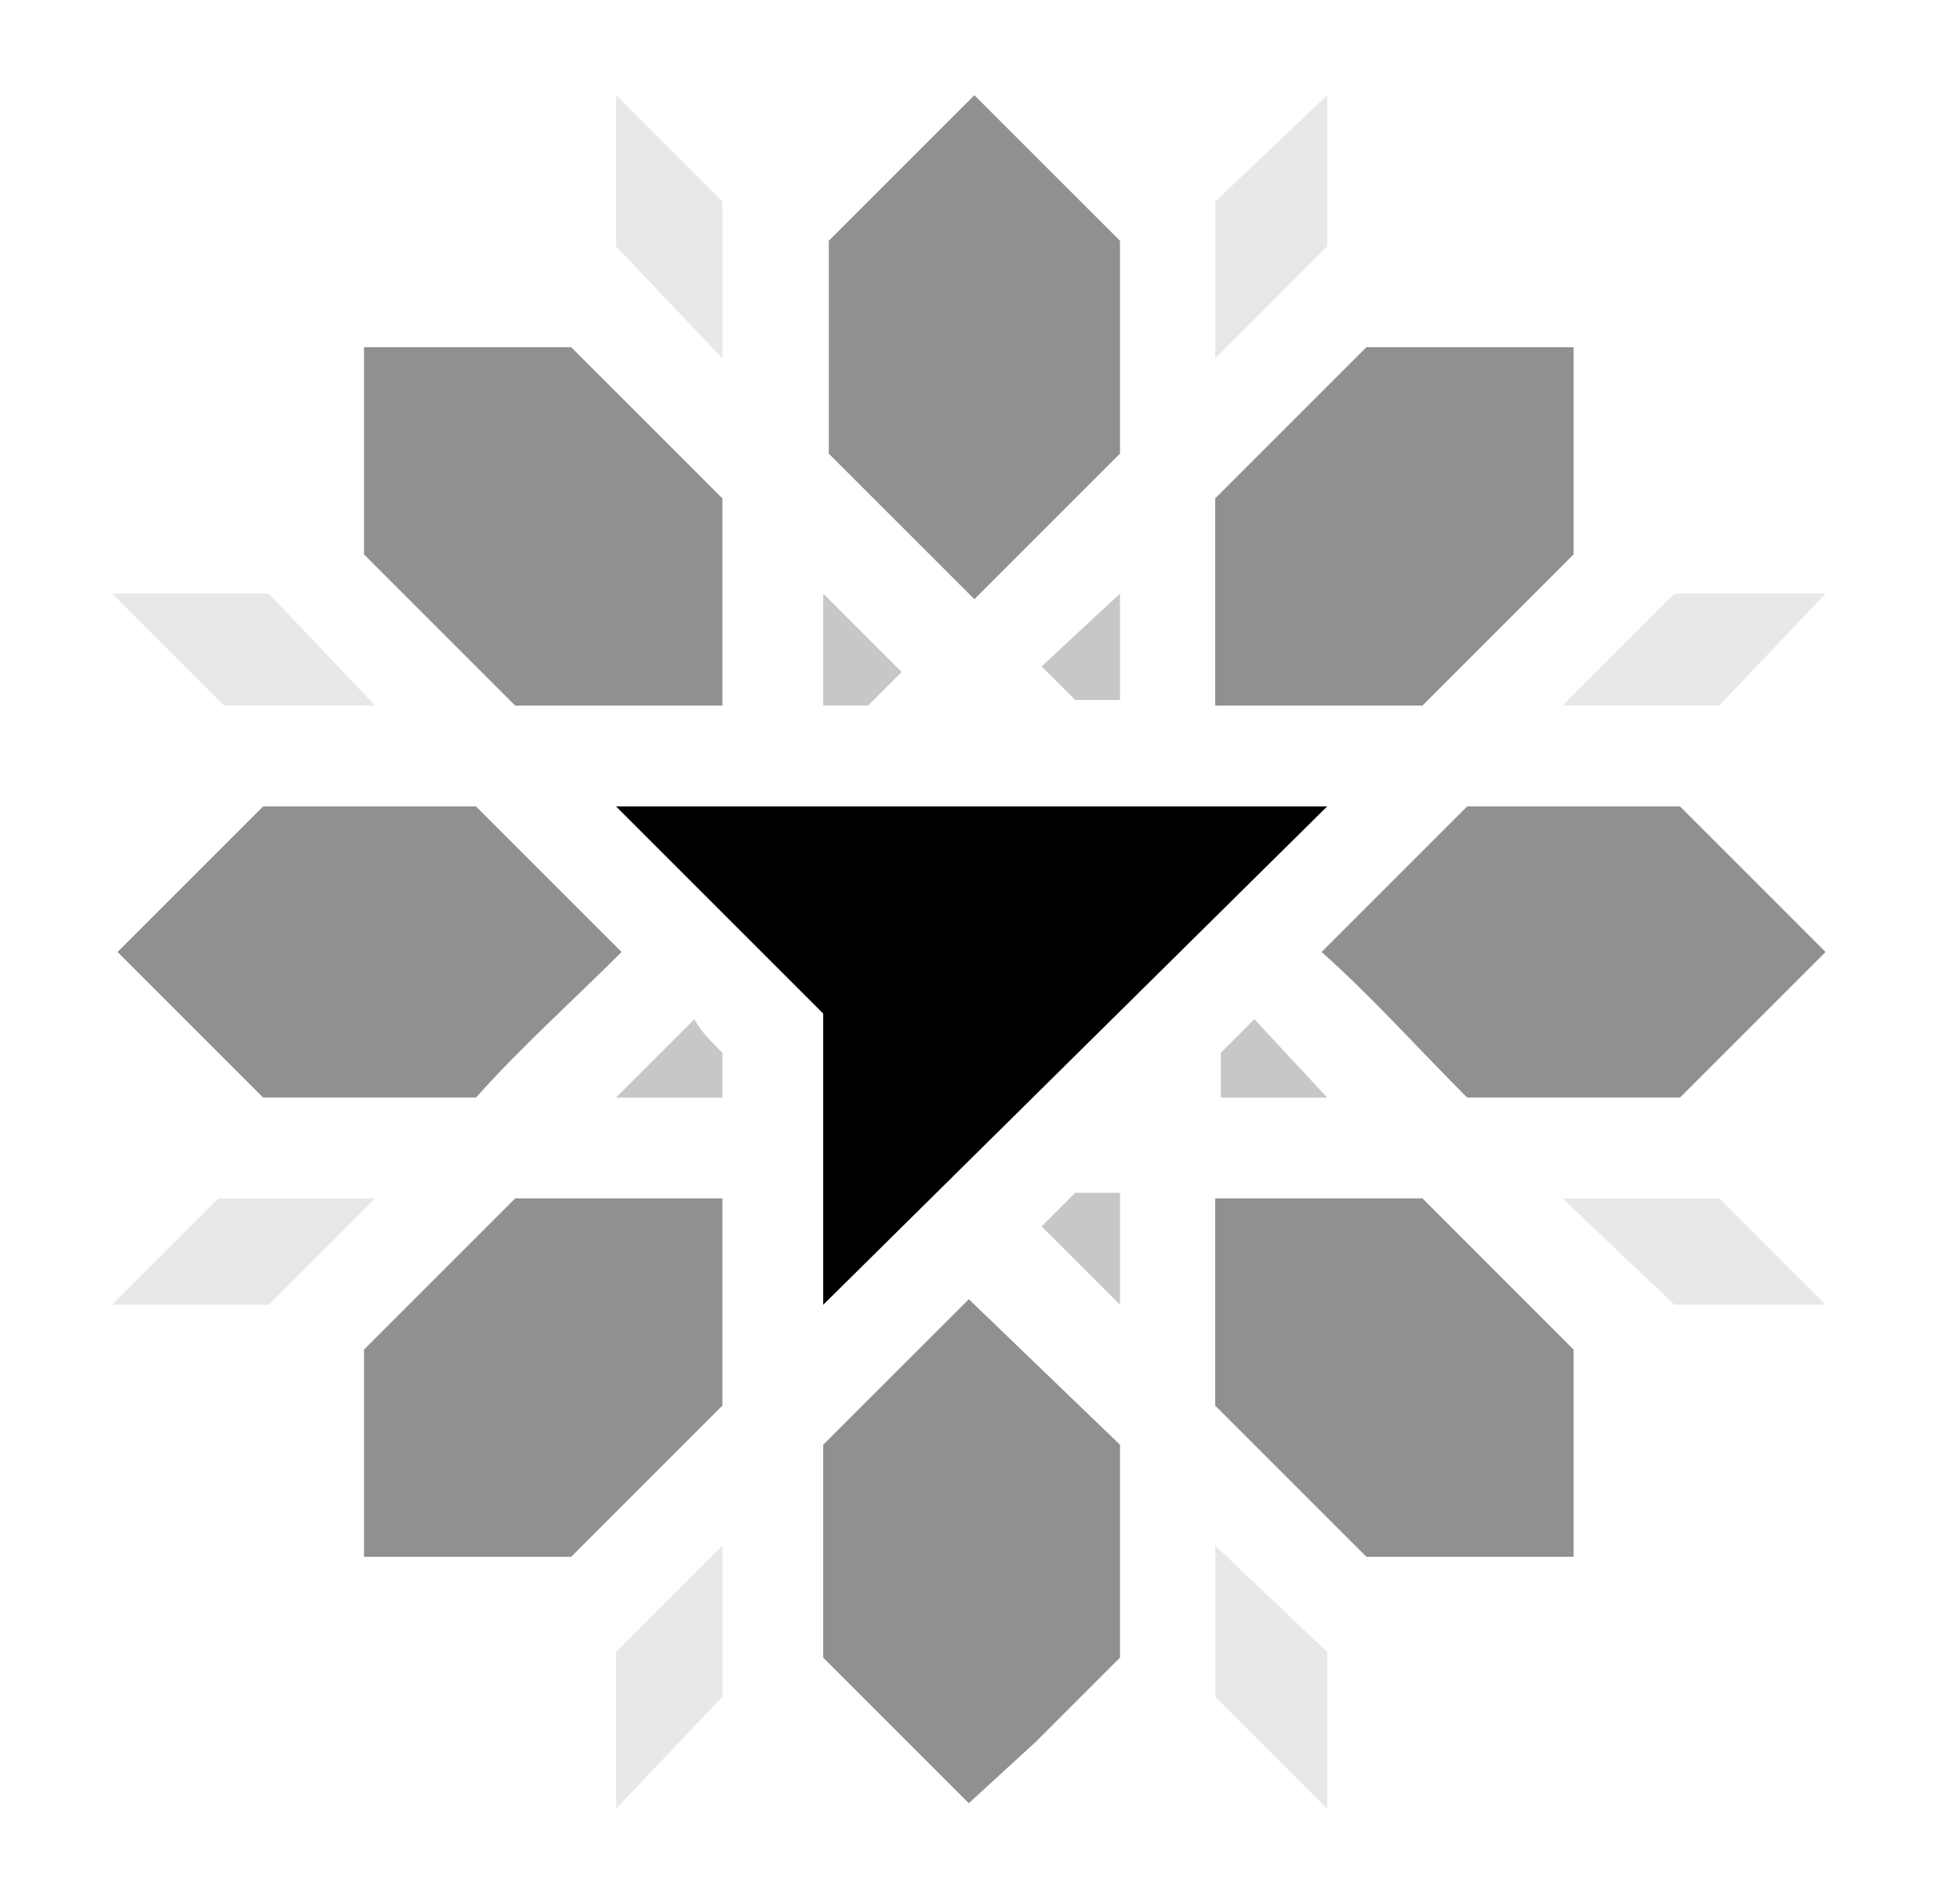 <svg width="880" height="855" viewBox="0 0 880 855" fill="none" xmlns="http://www.w3.org/2000/svg">
<path d="M706.519 155.917V248.961L638.633 316.858H545.604V223.814L613.49 155.917H706.519Z" fill="#909090"/>
<path d="M324.343 538.145V631.189L256.457 699.086H198.629H163.429V606.042L231.314 538.145H324.343Z" fill="#909090"/>
<path d="M369.6 585.924L595.886 362.115H276.571L369.6 455.159V585.924Z" fill="black"/>
<path opacity="0.5" d="M324.343 472.77V492.888H276.571L311.771 457.682C314.286 462.711 319.314 467.74 324.343 472.77Z" fill="#909090"/>
<path opacity="0.5" d="M502.847 538.142V585.921L467.647 550.715C472.676 545.686 477.705 540.656 482.733 535.627H502.847V538.142Z" fill="#909090"/>
<path opacity="0.5" d="M595.881 492.888H548.109V472.77C553.138 467.74 558.167 462.711 563.195 457.682L595.881 492.888Z" fill="#909090"/>
<path opacity="0.5" d="M502.847 266.562V314.341H482.733C477.705 309.312 472.676 304.282 467.647 299.253L502.847 266.562Z" fill="#909090"/>
<path opacity="0.5" d="M404.805 301.767C399.776 306.797 394.747 311.826 389.719 316.856C382.176 316.856 377.147 316.856 369.604 316.856V266.562L404.805 301.767Z" fill="#909090"/>
<path d="M502.852 108.137V203.696C480.224 226.328 457.595 248.961 437.481 269.078C414.852 246.446 392.224 223.814 372.109 203.696V108.137L414.852 65.387L437.481 42.755L460.109 65.387L502.852 108.137Z" fill="#909090"/>
<path d="M819.647 427.498L776.904 470.248L754.276 492.88H658.733C636.104 470.248 615.99 447.615 593.361 427.498C615.99 404.865 638.618 382.233 658.733 362.115H754.276L819.647 427.498Z" fill="#909090"/>
<path d="M706.519 606.042V699.086H613.49L545.604 631.189V538.145H638.633L706.519 606.042Z" fill="#909090"/>
<path d="M502.862 648.799V744.358L465.147 782.079L434.976 809.741L407.319 782.079L369.604 744.358V648.799C392.233 626.167 414.862 603.535 434.976 583.417L502.862 648.799Z" fill="#909090"/>
<path d="M279.076 427.498C256.447 450.13 233.819 470.248 213.704 492.88H118.161L75.419 450.13L52.79 427.498L95.533 384.748L118.161 362.115H213.704C233.819 382.233 256.447 404.865 279.076 427.498Z" fill="#909090"/>
<path d="M324.343 223.814V316.858C294.172 316.858 261.486 316.858 231.314 316.858L163.429 248.961V155.917H256.457L324.343 223.814Z" fill="#909090"/>
<path opacity="0.2" d="M324.343 160.946L276.571 110.652V42.755L324.343 90.534V160.946Z" fill="#909090"/>
<path opacity="0.2" d="M545.604 160.946V90.534L595.89 42.755V110.652L545.604 160.946Z" fill="#909090"/>
<path opacity="0.2" d="M701.495 316.856L751.781 266.562H819.667L771.895 316.856H701.495Z" fill="#909090"/>
<path opacity="0.2" d="M701.495 538.145H771.895L819.667 585.924H751.781L701.495 538.145Z" fill="#909090"/>
<path opacity="0.2" d="M545.604 694.062L595.89 741.841V812.253L545.604 761.959V694.062Z" fill="#909090"/>
<path opacity="0.2" d="M324.343 694.062V761.959L276.571 812.253V741.841L324.343 694.062Z" fill="#909090"/>
<path opacity="0.2" d="M168.458 538.145L120.686 585.924H50.286L98.058 538.145H168.458Z" fill="#909090"/>
<path opacity="0.2" d="M168.458 316.856H100.572L50.286 266.562H120.686L168.458 316.856Z" fill="#909090"/>
</svg>
